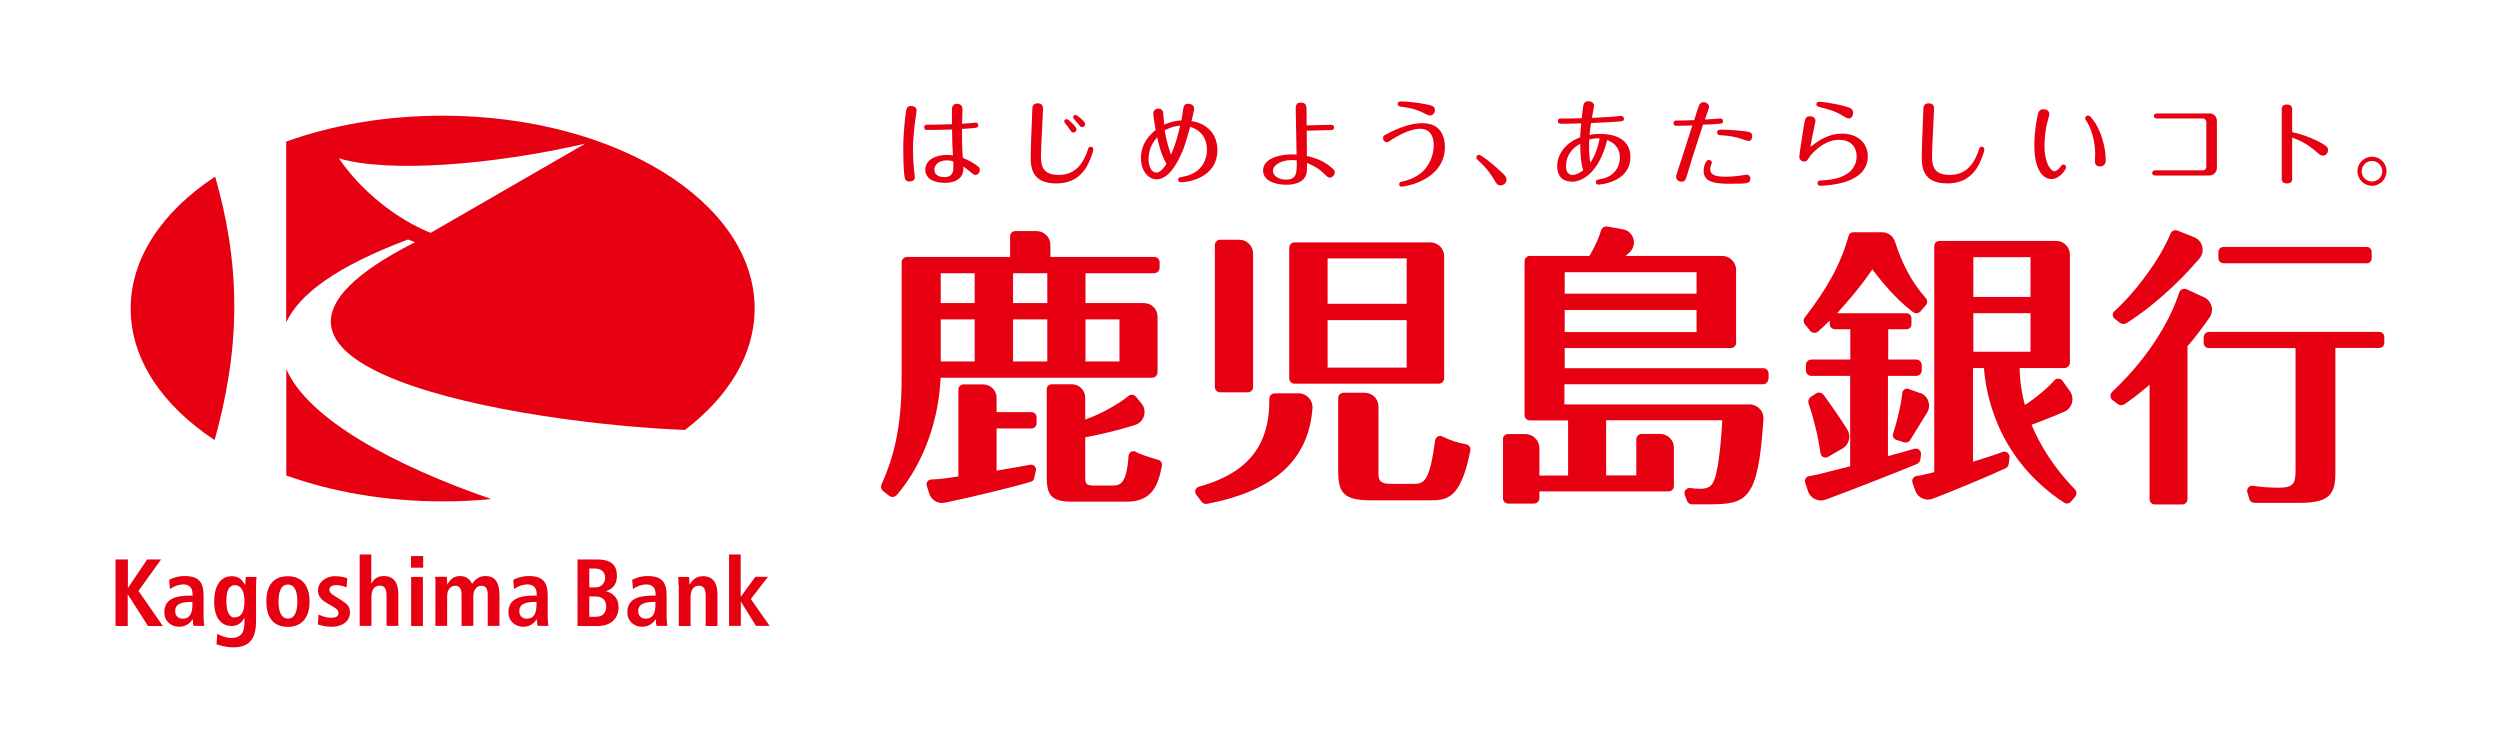 <?xml version="1.0" encoding="UTF-8"?><svg id="_レイヤー_2" xmlns="http://www.w3.org/2000/svg" viewBox="0 0 170.08 50.46"><defs><style>.cls-1{fill:none;}.cls-2{fill:#e60012;}</style></defs><g id="_レイヤー_1-2"><path class="cls-2" d="m143.7,26.65c2.74-2.56,4.09-5.25,4.55-6.74.07-.21.3-.32.51-.23l1.18.54c.53.24.71.9.38,1.38-.43.62-1.01,1.41-1.5,1.95v10.41c0,.2-.16.36-.36.36h-1.86c-.2,0-.36-.16-.36-.36v-7.79c-.79.69-1.28,1.03-1.71,1.33-.14.09-.32.09-.46-.01l-.35-.27c-.18-.14-.19-.4-.03-.55Zm5.93-9.06c-.96,1.13-2.74,2.98-4.94,4.38-.15.1-.36.09-.5-.03l-.32-.25c-.17-.13-.18-.38-.02-.52,1.52-1.38,3.15-3.63,3.81-5.27.08-.19.29-.29.49-.21l1.12.45c.59.23.77.97.36,1.45Zm9.25,14.56c0,1.39-.32,2.06-2.4,2.06h-3.11c-.16,0-.29-.1-.34-.25l-.14-.47c-.07-.24.13-.48.38-.44.46.07,1.05.13,1.77.13,1.05,0,1.13-.36,1.13-1.19v-8.31h-5.9c-.19,0-.35-.16-.35-.35v-.38c0-.2.16-.37.37-.37h11.57c.19,0,.35.15.35.35v.4c0,.19-.15.34-.34.34h-2.99v8.47Zm2.14-14.24h-9.75c-.19,0-.35-.16-.35-.35v-.41c0-.2.16-.35.35-.35h9.74c.19,0,.34.15.34.34v.44c0,.19-.15.34-.34.34Z"/><path class="cls-2" d="m67.8,32.04v-2.89h2.37c.19,0,.35-.15.35-.35v-.42c0-.19-.15-.34-.34-.34h-2.38v-.97c0-.51-.41-.92-.92-.92h-1.33c-.19,0-.35.16-.35.35v5.91c-.61.1-1.23.19-1.84.21-.22,0-.38.22-.31.43l.17.53c.14.45.6.72,1.06.62,1.56-.32,4.79-1.09,5.89-1.44.09-.03.16-.11.18-.2l.12-.53c.06-.24-.15-.46-.39-.41-.64.12-1.35.24-2.29.4Z"/><path class="cls-2" d="m77.27,30.73c-.22-.11-.47.04-.49.28-.15,2.02-.61,2.02-1.14,2.02h-1.25c-.56,0-.56-.16-.56-.69v-2.59c.25-.05,1.71-.31,3.39-.84.63-.2.85-.97.43-1.47l-.37-.45c-.13-.16-.36-.18-.51-.05-.67.54-1.82,1.21-2.94,1.6v-1.48c0-.51-.41-.92-.92-.92h-1.36c-.19,0-.34.15-.34.34v5.94c0,1.21.26,1.71,1.69,1.71h3.75c1.78,0,2.15-1.18,2.4-2.45.03-.17-.07-.34-.24-.39-.79-.23-1.2-.38-1.55-.55Z"/><path class="cls-2" d="m78.89,18.22v-.39c0-.19-.16-.35-.35-.35h-7.08v-.82c0-.52-.42-.94-.95-.94h-1.44c-.19,0-.35.16-.35.35v1.41h-7.01c-.2,0-.37.17-.37.37v7.89c0,3.56-.63,5.58-1.37,7.22-.07.16-.02.34.11.45l.41.32c.16.12.39.1.52-.05,1.84-2.16,2.86-5.12,2.98-7.98h14.39c.2,0,.37-.17.37-.37v-3.79c0-.51-.41-.92-.92-.92h-3.98v-2.03h4.67c.2,0,.37-.17.37-.37Zm-12.58,6.37h-2.31v-2.86h2.31v2.86Zm0-3.97h-2.31v-2.03h2.31v2.03Zm4.94,3.97h-2.33v-2.86h2.33v2.86Zm0-3.97h-2.33v-2.03h2.33v2.03Zm4.91,1.11v2.86h-2.31v-2.86h2.31Z"/><path class="cls-2" d="m97.32,16.49h-9.25c-.2,0-.36.16-.36.36v8.9c0,.2.16.35.35.35h9.83c.2,0,.36-.16.36-.36v-8.31c0-.52-.42-.94-.94-.94Zm-1.62,8.52h-5.38v-3.23h5.38v3.23Zm0-4.34h-5.38v-3.09h5.38v3.09Z"/><path class="cls-2" d="m83,16.31h1.31c.52,0,.94.42.94.94v9.09c0,.19-.16.35-.35.35h-1.9c-.19,0-.35-.16-.35-.35v-9.67c0-.2.16-.36.36-.36Z"/><path class="cls-2" d="m98.13,29.69c-.21-.1-.46.03-.49.26-.39,2.81-.73,2.97-1.5,2.97h-1.49c-.87,0-.87-.32-.87-.85v-4.42c0-.51-.42-.93-.93-.93h-1.45c-.2,0-.36.16-.36.36v4.92c0,1.49.32,2.04,2.24,2.04h3.89c1.22,0,2.19,0,2.86-3.38.04-.21-.1-.41-.3-.44-.61-.1-1.07-.27-1.59-.52Z"/><path class="cls-2" d="m86.35,27.13c.06,3.33-1.64,5.11-4.78,5.98-.24.06-.34.35-.19.54l.37.49c.08.11.22.16.36.14,4.62-.89,6.91-2.99,7.18-6.5.04-.55-.39-1.02-.94-1.02h-1.63c-.2,0-.36.16-.36.36Z"/><path class="cls-2" d="m120.32,25.8v-.4c0-.19-.16-.35-.35-.35h-13.52v-1.37h11.3c.2,0,.36-.16.36-.36v-4.96c0-.53-.43-.95-.95-.95h-6.57s.13-.12.26-.23c.57-.51.31-1.45-.44-1.58l-1.06-.19c-.18-.03-.36.08-.42.25-.13.42-.34.99-.8,1.75h-4.05c-.2,0-.36.16-.36.36v10.48c0,.19.16.35.35.35h2.61v3.75h-1.95v-1.86c0-.53-.43-.96-.96-.96h-1.19c-.18,0-.33.15-.33.33v4.04c0,.2.16.36.36.36h1.75c.2,0,.37-.17.37-.37v-.46h8.79c.2,0,.36-.16.36-.36v-2.61c0-.52-.42-.94-.94-.94h-1.25c-.21,0-.37.17-.37.37v2.45s-2.05,0-2.05,0v-3.75h7.9c-.04.83-.2,3.11-.52,3.99-.18.5-.4.67-.99.67-.13,0-.34,0-.67-.05-.26-.03-.46.22-.37.47l.15.4c.05.14.19.24.34.24h1.09c2.66,0,3.41-.25,3.77-5.79.04-.55-.4-1.01-.95-1.01h-12.59v-1.37h13.52c.19,0,.34-.15.34-.34Zm-13.87-7.28h8.97v1.46h-8.97v-1.46Zm0,2.57h8.97v1.5h-8.97v-1.5Z"/><path class="cls-2" d="m128.46,25.57h1.91c.21,0,.37-.17.37-.37v-.36c0-.21-.17-.38-.38-.38h-1.9v-2.06h1.25c.18,0,.33-.15.33-.33v-.42c0-.19-.15-.34-.34-.34h-4.72c.26-.3,1.37-1.47,2.4-2.98,1.16,1.53,2.01,2.32,2.76,2.9.16.12.39.1.52-.05l.36-.42c.12-.14.12-.34,0-.47-1.05-1.21-1.64-2.42-2.1-3.85-.12-.38-.47-.64-.88-.64h-1.97c-.14,0-.27.1-.3.23-.56,2-1.51,3.66-2.99,5.57-.1.13-.1.32,0,.45l.37.46c.13.16.37.18.53.05.24-.21.49-.44.8-.75v.23c0,.2.16.36.36.36h1.04v2.06h-2.65c-.2,0-.37.16-.37.37v.37c0,.21.17.37.37.37h2.64v6.15c-1.77.45-2.31.6-2.79.67-.21.03-.34.24-.27.44l.19.58c.16.5.71.76,1.2.58,1.66-.61,5.13-1.97,6.2-2.42.14-.06.23-.18.25-.33l.04-.32c.03-.25-.2-.46-.45-.39-.61.18-1.53.43-1.8.5v-5.47Z"/><path class="cls-2" d="m123.53,26.78l-.32.21c-.16.11-.23.3-.16.48.32.92.62,2.11.8,3.36.04.25.31.38.52.25l.98-.57c.46-.27.6-.86.32-1.3-.48-.76-1.1-1.66-1.61-2.35-.12-.16-.35-.2-.53-.09Z"/><path class="cls-2" d="m130.62,26.74l-.78-.28c-.19-.07-.4.06-.42.27-.12,1.07-.44,2.18-.63,2.77-.06.18.04.37.21.42l.52.17c.16.05.34,0,.43-.15.27-.44.76-1.23,1.15-1.86.31-.5.08-1.16-.47-1.35Z"/><path class="cls-2" d="m137.97,28.99c.21-.07,1.65-.62,2.47-.98.54-.24.72-.92.38-1.4-.26-.37-.5-.7-.5-.7-.14-.2-.43-.2-.59,0-.54.63-1.58,1.41-2.18,1.78l.42,1.31Zm-.54-3.95h3.02c.2,0,.37-.17.37-.37v-7.35c0-.51-.42-.93-.93-.93h-7.94c-.2,0-.36.16-.36.36v10.33h0s0,.22,0,.22h0s0,4.82,0,4.82c-.62.15-.81.21-1.19.26-.22.03-.36.25-.29.46l.19.54c.17.49.71.73,1.19.55,1.35-.52,3.89-1.57,4.95-2.07.12-.06.21-.17.22-.31l.05-.43c.03-.26-.22-.46-.47-.37-.52.19-1.13.39-2.01.66v-6.37h.74c.13,1.62.82,6.12,5.46,9.16.15.1.35.06.46-.07l.29-.34c.12-.15.11-.36-.02-.5-.7-.73-3.7-3.84-3.76-8.25Zm.71-1.11h-3.89v-2.62h3.89v2.62Zm0-3.73h-3.89v-2.7h3.89v2.7Z"/><path class="cls-2" d="m62.36,7.52c0,.07-.11.78-.13.93-.04.36-.12,1.02-.12,1.76,0,.43.03.97.08,1.42,0,.03.05.38.05.43,0,.19-.17.29-.37.29-.31,0-.33-.25-.36-.55-.04-.38-.06-1.04-.06-1.74s.07-1.51.15-2.21c.06-.46.08-.64.39-.64.18,0,.37.1.37.31Zm3.87.84c.06,0,.13-.02.17-.02.08,0,.15.08.15.18,0,.15-.13.17-.21.18-.21.03-.65.06-.89.07-.01.87.01,1.4.05,1.97.41.16.7.34.85.45.23.15.31.22.31.37,0,.17-.14.34-.29.34-.11,0-.15-.03-.48-.31-.17-.14-.29-.22-.35-.25.01.21,0,.36-.09.55-.19.4-.67.55-1.18.55-.36,0-1.32-.09-1.32-.9,0-.67.72-1,1.47-1,.2,0,.32.02.41.04-.04-.55-.06-1.21-.06-1.77-.17,0-.95.03-1.11.03-.21,0-.59,0-.64,0-.1-.01-.15-.1-.15-.18,0-.11.08-.18.18-.18.1,0,.5,0,.58,0,.18,0,.97-.03,1.13-.03v-.86c0-.23,0-.53.35-.53s.37.3.37.39c0,.15-.03.83-.03.97.31-.02.55-.04.77-.06Zm-1.82,2.55c-.51,0-.84.28-.84.64,0,.49.57.5.67.5.62,0,.62-.46.62-.69,0-.07,0-.3-.01-.38-.1-.03-.24-.07-.44-.07Z"/><path class="cls-2" d="m74.38,10.15c0,.21-.27.89-.47,1.22-.23.37-.76,1.11-2.05,1.11-1.69,0-1.74-1.13-1.74-1.83,0-.47.09-2.68.11-3.21,0-.15.02-.41.37-.41s.36.26.36.39c0,.14-.14,2.66-.14,3.16,0,.76.14,1.32,1.23,1.32,1.25,0,1.72-1.01,1.95-1.69.05-.16.08-.23.2-.23.11,0,.17.08.17.16Zm-1.14-1.35c0,.17-.18.22-.24.22-.08,0-.1-.03-.29-.31-.08-.11-.1-.15-.26-.34-.03-.04-.05-.08-.05-.11,0-.1.08-.17.2-.15.09.02.64.51.64.69Zm.59-.35c0,.11-.1.2-.22.2-.09,0-.11-.03-.29-.26-.06-.08-.09-.11-.25-.29-.04-.04-.06-.08-.06-.13,0-.09.08-.17.18-.15.08.01.64.43.64.63Z"/><path class="cls-2" d="m80.55,10.03c-.25.65-.9,2.17-1.86,2.17-.57,0-1.07-.58-1.07-1.44,0-1.05.65-1.62,1-1.92-.02-.1-.16-.94-.16-1.1,0-.18.11-.35.34-.35.31,0,.33.24.34.35.02.2.04.53.06.74.55-.24.9-.27,1.18-.29.02-.13.11-.76.13-.86.04-.2.13-.27.34-.27.1,0,.39.05.39.33,0,.1-.11.57-.18.85.82.11,1.76.68,1.76,1.97,0,1.98-2.16,2.19-2.48,2.19-.15,0-.19-.1-.19-.18,0-.14.06-.15.33-.2,1.07-.18,1.63-.92,1.63-1.85,0-1.11-.84-1.46-1.14-1.54q-.3,1.08-.42,1.39Zm-1.83-.69c-.09.11-.25.32-.32.45-.17.29-.26.67-.26,1.04,0,.46.18.91.53.91.16,0,.34-.07.69-.59-.38-.69-.48-1.15-.64-1.82Zm1.58-.79c-.53.04-.84.2-1.06.32.12.78.32,1.35.43,1.66.33-.78.46-1.3.62-1.98Z"/><path class="cls-2" d="m90.57,8.49c.12,0,.19.08.19.18,0,.17-.15.18-.28.18-.22,0-1.48.04-1.58.04,0,.27.01,1.48.01,1.72.38.09.94.23,1.51.66.38.28.39.38.39.45,0,.13-.11.36-.34.36-.12,0-.15-.03-.33-.21-.4-.4-.76-.6-1.22-.78,0,.45-.01.6-.04.72-.17.69-1,.76-1.39.76-.64,0-1.56-.23-1.56-.97,0-.85,1.2-1.15,2.28-1.09,0-.49-.06-2.64-.06-3.08,0-.2,0-.45.35-.45.39,0,.39.25.39.72s0,.51,0,.83c.26,0,1.44-.04,1.67-.04Zm-2.68,2.4c-.74,0-1.29.34-1.29.73,0,.31.34.6.89.6.75,0,.74-.49.73-1.31-.08,0-.18-.02-.33-.02Z"/><path class="cls-2" d="m94.46,9.05c1.23-.6,1.88-.67,2.32-.67,1.33,0,1.52,1.07,1.52,1.6,0,2.31-2.75,2.72-2.96,2.72-.12,0-.15-.11-.15-.17,0-.14.09-.16.26-.19.06-.01.82-.18,1.34-.67.41-.39.75-1.06.75-1.8,0-.42-.13-1.11-.94-1.11-.44,0-1.14.24-1.87.71-.27.18-.3.2-.38.2-.16,0-.26-.15-.26-.26,0-.17.05-.19.38-.35Zm2.82-1.19c-.08,0-.2-.06-.36-.14-.57-.29-.99-.38-1.64-.47-.06-.01-.19-.03-.19-.17,0-.18.15-.18.21-.18.23,0,1,.04,1.74.2.38.08.58.12.58.41,0,.11-.1.35-.34.35Z"/><path class="cls-2" d="m102.2,11.76c.19.18.29.28.29.46,0,.22-.18.39-.4.39s-.28-.11-.45-.4c-.44-.73-.85-1.09-1.1-1.32-.08-.07-.1-.11-.1-.17,0-.12.11-.19.18-.19.13,0,.86.54,1.57,1.22Z"/><path class="cls-2" d="m106.89,12.35c-.9,0-.95-.81-.95-1.06,0-.51.24-1,.62-1.37.33-.32.65-.46.94-.58,0-.15.06-.8.07-.95-.36.02-.98.03-1.35.03-.08,0-.23,0-.23-.18s.15-.18.22-.18c.45,0,.95,0,1.4-.02.05-.46.08-.73.1-.83.03-.13.06-.32.36-.32.24,0,.38.14.38.31,0,.06-.12.64-.15.82.56-.03,1.07-.06,1.29-.07.2-.01.5-.06.7-.06.13,0,.19.1.19.18,0,.15-.09.17-.27.19-.31.03-1.15.08-1.97.11-.03.17-.07.47-.1.81.18-.04.36-.07.71-.07,1.35,0,2.07.58,2.07,1.58,0,1.72-2.1,1.87-2.17,1.87-.12,0-.18-.08-.18-.18,0-.13.06-.15.34-.2.8-.13,1.29-.72,1.29-1.47,0-.49-.22-.94-.86-1.18-.54,2.16-1.64,2.84-2.45,2.84Zm.61-2.56c-.2.11-.43.24-.64.53-.24.32-.32.69-.32.98,0,.21.05.6.43.6.27,0,.54-.15.74-.32-.2-.6-.2-1.5-.2-1.79Zm.62-.3c-.02.37-.03,1.14.08,1.58.32-.5.52-1.07.63-1.66-.29-.01-.52.03-.71.08Z"/><path class="cls-2" d="m115.14,8.53c-.33.01-.74.03-1.07.03-.14,0-.22-.04-.22-.18,0-.13.08-.18.21-.18.41,0,.8,0,1.2-.03.06-.2.27-.85.32-.98.04-.1.13-.24.32-.24s.37.14.37.31c0,.06-.03.18-.09.32-.06.16-.11.31-.19.55.11,0,.58-.03.67-.04.06,0,.35-.03.39-.03.1,0,.17.07.17.18,0,.12-.04.17-.24.18-.3.03-.74.05-1.12.06-.73,2.22-.89,2.77-1.02,3.22-.17.58-.21.66-.45.66-.19,0-.36-.13-.36-.32,0-.1.1-.4.18-.64.13-.4.41-1.24.6-1.86l.33-1.03Zm1.33,2.52s-.05.14-.07.19c-.02.04-.05.15-.05.27,0,.47.55.51,1.02.51.38,0,.66-.02.94-.06.12-.02.47-.08.51-.08.15,0,.26.11.26.28,0,.33-.24.34-1.28.34-.87,0-1.9,0-1.9-.88,0-.27.14-.74.35-.74.13,0,.21.08.21.18Zm.72-2.23c.57,0,1.51.1,1.73.14.18.04.29.11.29.31,0,.14-.08.32-.25.32-.1,0-.55-.17-.64-.19-.31-.09-.7-.17-1.25-.2-.16,0-.25-.05-.25-.18,0-.2.15-.2.37-.2Z"/><path class="cls-2" d="m125.32,9.09c1.08,0,1.75.66,1.75,1.55,0,1.16-1.05,1.65-1.97,1.85-.46.1-1.04.15-1.24.15-.18,0-.21-.11-.21-.18,0-.17.13-.18.34-.19.44-.03,1.16-.08,1.75-.5.39-.29.57-.72.57-1.13,0-.72-.48-1.13-1.2-1.13-1,0-1.85.9-2.05,1.23-.1.18-.15.25-.32.25-.21,0-.33-.17-.33-.32,0-.17.22-1.54.29-1.98.1-.6.12-.78.42-.78.22,0,.39.1.39.32,0,.06-.1.5-.12.6-.08.36-.14.68-.22,1.16.51-.39,1.18-.9,2.16-.9Zm.45-1.04c-.12,0-.19-.04-.36-.15-.6-.37-1.08-.48-1.63-.62-.09-.02-.21-.05-.21-.19,0-.11.09-.17.21-.17.17,0,1.07.13,1.63.28.48.13.66.18.66.5,0,.08-.06.36-.3.36Z"/><path class="cls-2" d="m135,10.15c0,.21-.27.89-.47,1.22-.23.37-.76,1.11-2.05,1.11-1.69,0-1.74-1.13-1.74-1.83,0-.47.09-2.68.11-3.21,0-.15.02-.41.37-.41s.36.26.36.39c0,.14-.14,2.66-.14,3.16,0,.76.14,1.32,1.23,1.32,1.25,0,1.72-1.01,1.95-1.69.05-.16.08-.23.2-.23.11,0,.17.08.17.16Z"/><path class="cls-2" d="m139.56,12.18c-.31,0-1.16-.22-1.16-2.33,0-.8.13-1.56.22-1.98.04-.2.08-.44.41-.44.18,0,.39.1.39.33,0,.08-.07.32-.11.46-.16.54-.22,1.27-.22,1.69,0,1.23.45,1.74.68,1.74.17,0,.38-.26.43-.33.06-.08.1-.13.18-.13.11,0,.18.11.18.18,0,.17-.44.81-.99.81Zm2.98-3.83c.35.59.59,1.27.69,2.07.01.09.03.39.03.49,0,.24-.13.41-.4.41-.34,0-.34-.28-.34-.36s.02-.41.02-.48c0-.49-.1-1.44-.57-2.21-.1-.16-.11-.17-.11-.23,0-.11.11-.18.18-.18.06,0,.18,0,.48.49Z"/><path class="cls-2" d="m150.29,7.71c.34,0,.53.24.53.52v3.18c0,.28-.19.53-.53.53h-3.64c-.07,0-.23,0-.23-.17s.16-.18.23-.18h3.2c.16,0,.25-.1.25-.25v-3.03c0-.13-.08-.25-.25-.25h-3.08c-.07,0-.24,0-.24-.17s.16-.17.24-.17h3.51Z"/><path class="cls-2" d="m155.95,12.1c0,.13,0,.38-.36.38s-.36-.24-.36-.38v-4.61c0-.13,0-.38.35-.38s.36.24.36.38v1.5c.43.08,1.15.32,1.72.6.71.36.72.47.72.62,0,.18-.13.38-.35.38-.15,0-.24-.08-.39-.22-.71-.64-1.32-.87-1.7-1.01v2.74Z"/><path class="cls-2" d="m162.36,11.65c0,.55-.45.99-.99.99s-.99-.45-.99-.99.44-.99.99-.99.99.43.99.99Zm-1.69,0c0,.39.31.7.7.7s.7-.31.7-.7-.32-.7-.7-.7-.7.31-.7.7Z"/><path class="cls-2" d="m7.87,38.06h.83v1.92h.02l1.29-1.92h.95l-1.54,2.14,1.66,2.39h-1.01l-1.36-2.13h-.02v2.13h-.83v-4.53Z"/><path class="cls-2" d="m11.51,39.44c.23-.1.55-.25,1.06-.25,1.04,0,1.28.51,1.28,1.34v1.46c0,.24.03.46.05.59h-.73c-.04-.13-.05-.29-.05-.45h-.01c-.2.27-.45.51-.93.51-.52,0-1-.36-1-.98,0-.91.74-1.14,1.76-1.14h.16v-.12c0-.33-.16-.64-.62-.64-.4,0-.76.19-.92.32l-.05-.65Zm1.58,1.51h-.07c-.69,0-1.1.14-1.1.63,0,.31.2.51.51.51.48,0,.66-.36.66-.95v-.19Z"/><path class="cls-2" d="m14.76,43.11c.19.1.56.29.99.29.76,0,.88-.53.88-1.05v-.32h-.01c-.13.26-.36.56-.88.56-.47,0-1.17-.31-1.17-1.66,0-.92.33-1.73,1.21-1.73.49,0,.71.28.88.57h.03c0-.18.02-.34.03-.52h.73c-.01.18-.03.35-.03.53v2.47c0,1.04-.32,1.79-1.54,1.79-.53,0-.95-.14-1.15-.21l.05-.71Zm1.16-1.11c.51,0,.71-.36.71-1.12,0-.7-.27-1.08-.65-1.07-.42,0-.58.4-.58,1.08,0,.79.25,1.12.53,1.12Z"/><path class="cls-2" d="m19.59,39.2c.68,0,1.47.36,1.47,1.72s-.79,1.73-1.47,1.73-1.47-.32-1.47-1.73.79-1.72,1.47-1.72Zm0,2.88c.52,0,.64-.6.64-1.16s-.12-1.15-.64-1.15-.64.59-.64,1.15.12,1.16.64,1.16Z"/><path class="cls-2" d="m21.67,41.81c.13.05.46.22.84.22.29,0,.52-.07.52-.33,0-.13-.06-.25-.36-.42l-.33-.19c-.34-.2-.71-.42-.71-.94,0-.46.45-.95,1.16-.95.43,0,.76.11.84.14l-.05.62c-.2-.08-.42-.15-.71-.15-.32,0-.46.12-.46.32,0,.18.14.28.38.43l.4.25c.42.27.62.45.62.84,0,.62-.52.99-1.25.99-.42,0-.76-.1-.93-.16l.04-.67Z"/><path class="cls-2" d="m24.46,37.72h.8v1.95h.02c.14-.21.33-.48.83-.48.76,0,.99.56.99,1.24v2.15h-.8v-2.01c0-.51-.13-.73-.46-.73-.42,0-.57.36-.57.79v1.95h-.8v-4.87Z"/><path class="cls-2" d="m27.96,37.83h.83v.79h-.83v-.79Zm.01,1.42h.8v3.34h-.8v-3.34Z"/><path class="cls-2" d="m29.63,39.79c0-.24-.01-.42-.03-.55h.8c0,.18.03.35.03.53h.01c.12-.26.38-.58.84-.58.56,0,.75.35.84.53.16-.23.4-.53.9-.53.73,0,.96.52.96,1.33v2.06h-.8v-2.11c0-.42-.13-.62-.43-.62-.36,0-.55.34-.55.71v2.02h-.8v-2.11c0-.42-.13-.62-.43-.62-.36,0-.55.34-.55.71v2.02h-.8v-2.8Z"/><path class="cls-2" d="m34.92,39.44c.23-.1.55-.25,1.06-.25,1.04,0,1.28.51,1.28,1.34v1.46c0,.24.03.46.05.59h-.73c-.04-.13-.05-.29-.05-.45h-.01c-.2.27-.45.51-.93.51-.52,0-1-.36-1-.98,0-.91.74-1.14,1.76-1.14h.16v-.12c0-.33-.16-.64-.62-.64-.4,0-.76.19-.92.32l-.05-.65Zm1.58,1.51h-.07c-.69,0-1.1.14-1.1.63,0,.31.2.51.51.51.48,0,.66-.36.66-.95v-.19Z"/><path class="cls-2" d="m39.29,38.06h1.32c.93,0,1.36.35,1.36,1.12,0,.72-.45.93-.75,1.04h0c.35.09.86.34.86,1.1,0,.82-.6,1.27-1.41,1.27h-1.38v-4.53Zm.8,1.9h.43c.41,0,.65-.31.65-.67s-.27-.61-.67-.61h-.41v1.28Zm0,2h.46c.45,0,.69-.27.69-.69,0-.4-.21-.69-.72-.69h-.43v1.39Z"/><path class="cls-2" d="m43.01,39.44c.23-.1.55-.25,1.06-.25,1.04,0,1.28.51,1.28,1.34v1.46c0,.24.03.46.05.59h-.73c-.04-.13-.05-.29-.05-.45h-.01c-.2.27-.45.51-.93.51-.52,0-1-.36-1-.98,0-.91.74-1.14,1.76-1.14h.16v-.12c0-.33-.16-.64-.62-.64-.4,0-.76.19-.92.32l-.05-.65Zm1.58,1.51h-.07c-.69,0-1.1.14-1.1.63,0,.31.2.51.51.51.48,0,.66-.36.66-.95v-.19Z"/><path class="cls-2" d="m46.16,39.8c0-.21,0-.4-.03-.55h.75c0,.17.03.34.03.51h.02,0c.12-.2.34-.56.89-.56.76,0,.99.56.99,1.24v2.15h-.8v-2.01c0-.51-.13-.73-.46-.73-.42,0-.57.36-.57.79v1.95h-.8v-2.79Z"/><path class="cls-2" d="m49.59,37.72h.8v2.86h.02l.98-1.34h.86l-1.17,1.51,1.28,1.83h-.93l-1.01-1.63h-.02v1.63h-.8v-4.87Z"/><path class="cls-2" d="m19.48,25.12v7.23c3.13,1.12,6.76,1.76,10.64,1.76,1.12,0,2.23-.05,3.3-.16-6.56-2.26-12.47-5.43-13.94-8.84Z"/><path class="cls-2" d="m14.63,12.02c-3.56,2.35-5.74,5.5-5.74,8.97s2.17,6.61,5.71,8.95c.75-2.68,1.34-5.78,1.34-9.09s-.55-6.21-1.3-8.83Z"/><path class="cls-2" d="m27.78,16.3l.45.18c-16.78,8.51,7.63,12.36,18.37,12.77,2.96-2.26,4.74-5.13,4.74-8.26,0-7.25-9.5-13.12-21.23-13.12-3.88,0-7.51.64-10.64,1.76v12.31c.87-1.91,3.43-3.83,8.3-5.65Zm12.04-6.53l-10.52,6.07s-3.64-1.3-6.25-5.07c3.36,1.01,10.44.46,16.77-1Z"/><rect class="cls-1" width="170.08" height="50.46"/></g></svg>